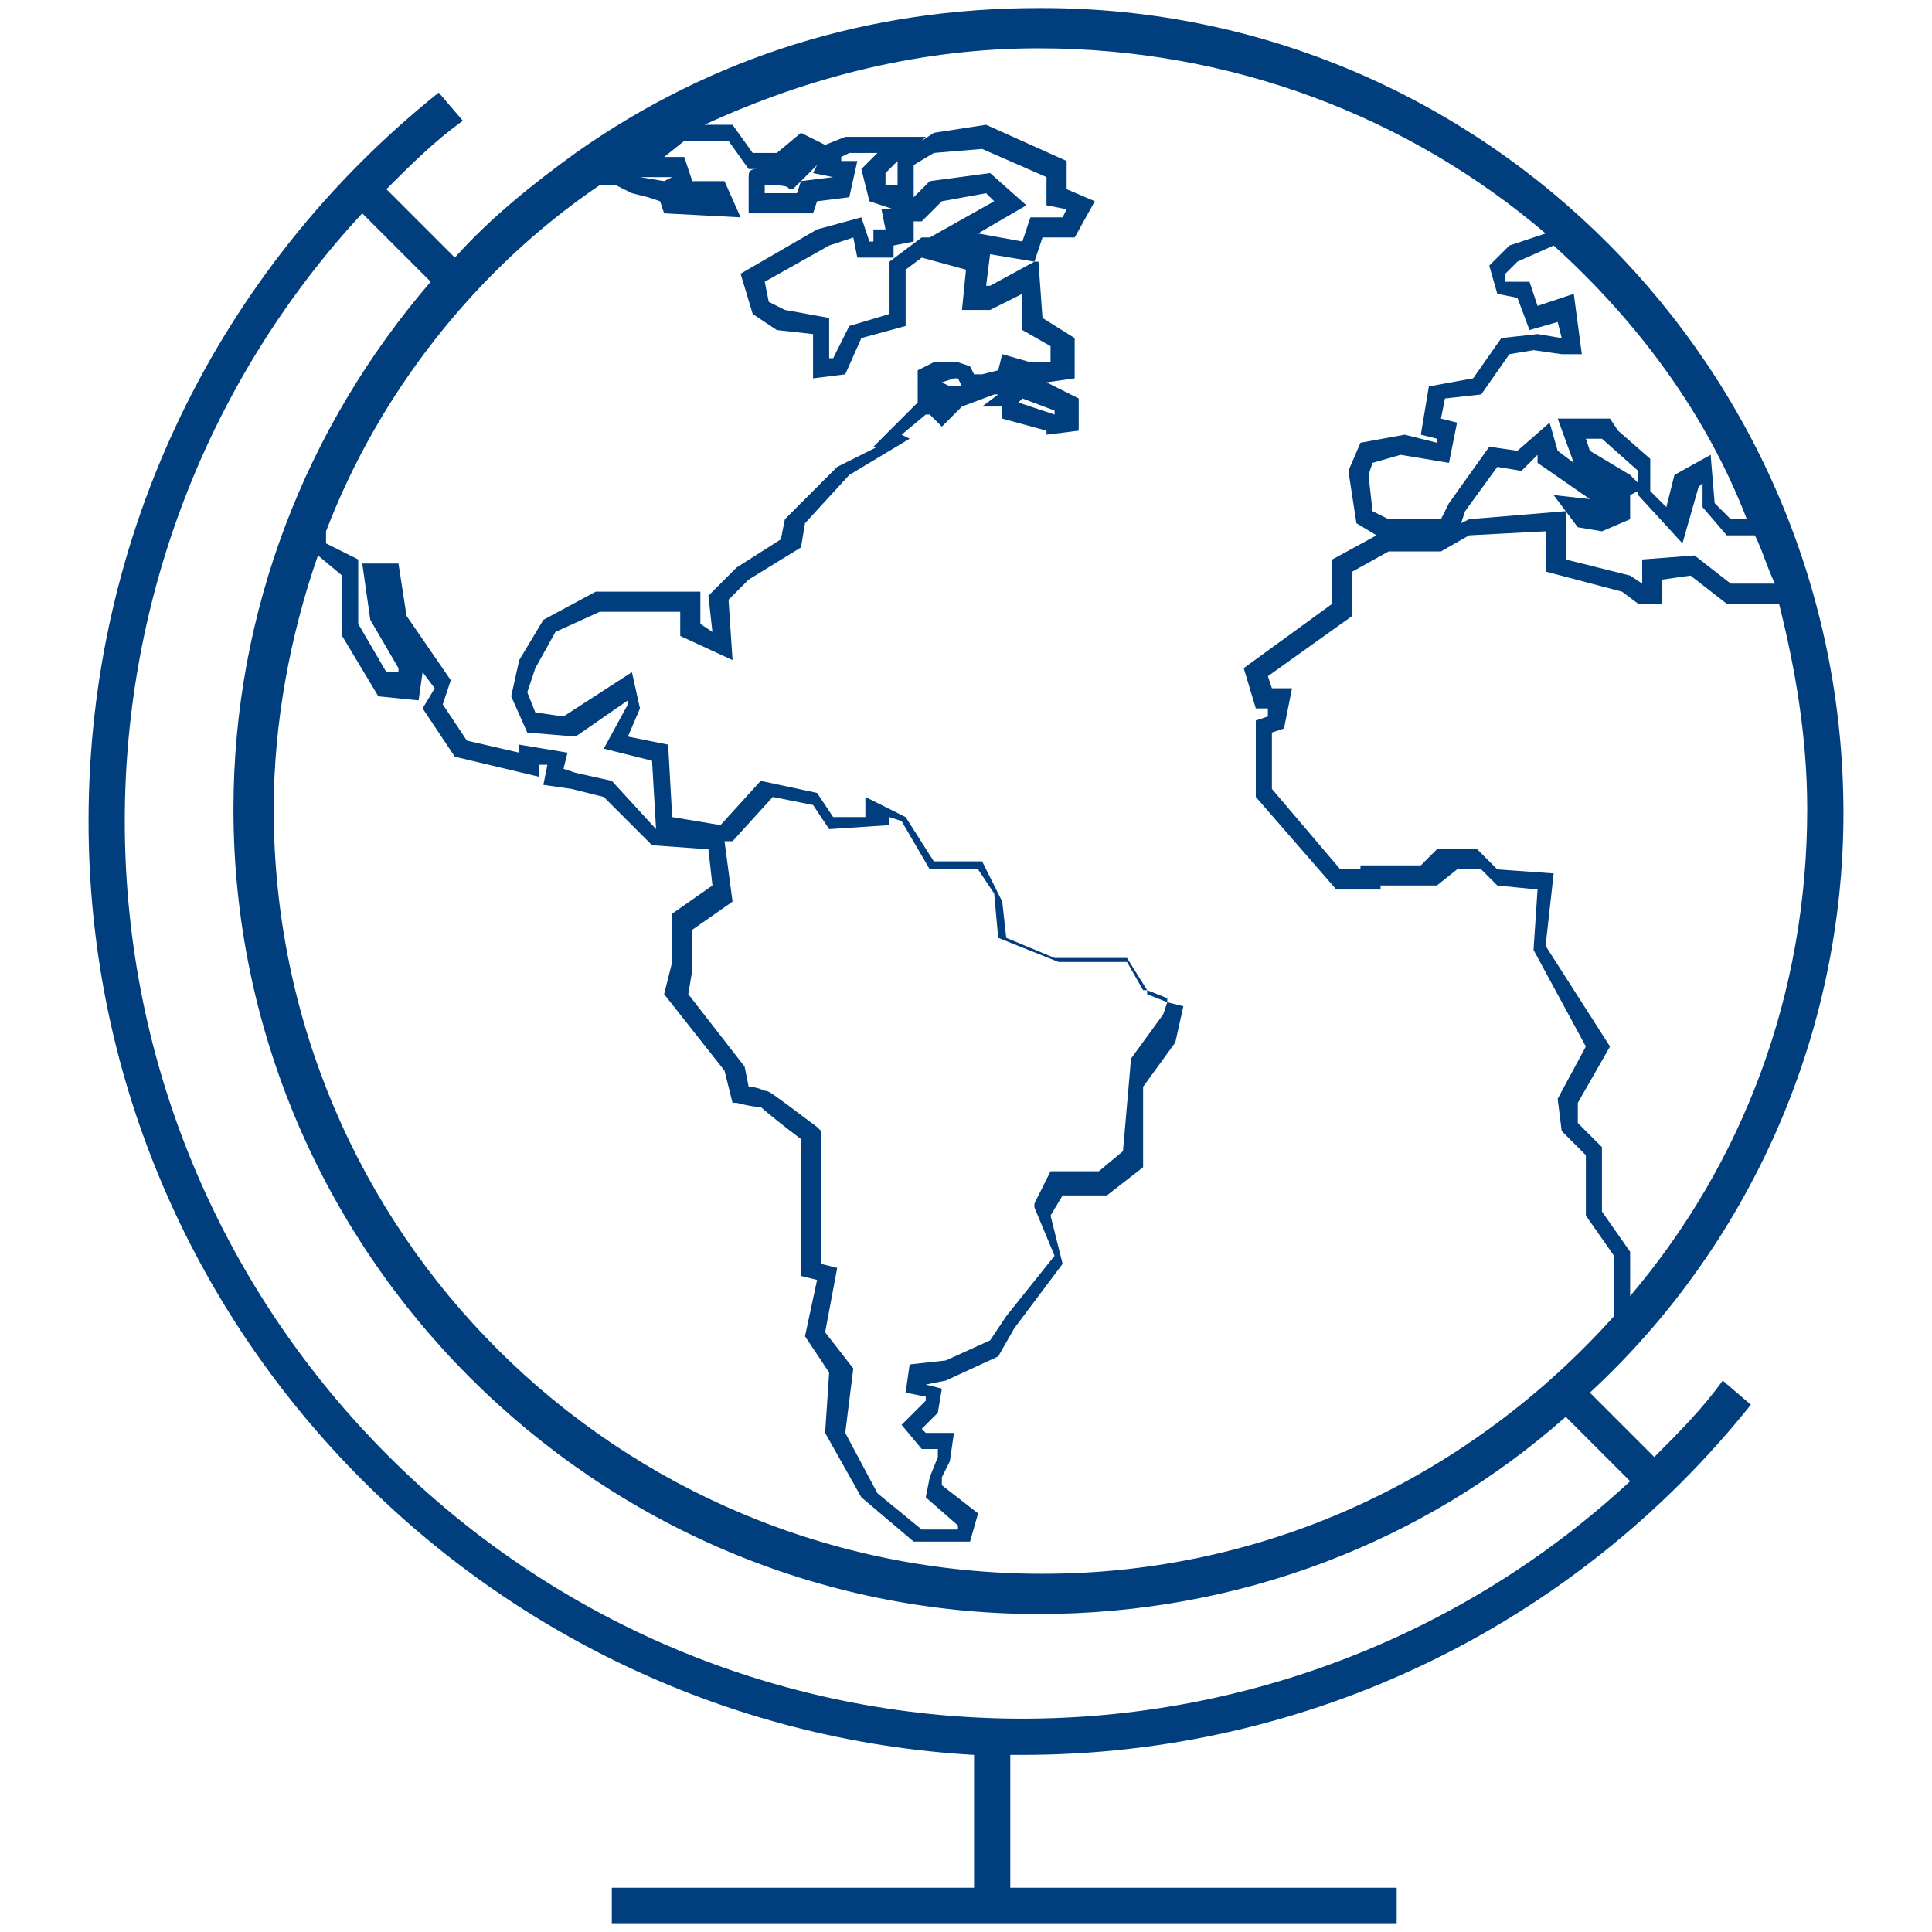 <?xml version="1.0" encoding="utf-8"?>
<!-- Generator: Adobe Illustrator 22.1.0, SVG Export Plug-In . SVG Version: 6.00 Build 0)  -->
<svg version="1.1" id="Layer_1" xmlns="http://www.w3.org/2000/svg" xmlns:xlink="http://www.w3.org/1999/xlink" x="0px" y="0px"
	 viewBox="0 0 48 48" style="enable-background:new 0 0 48 48;" xml:space="preserve">
<style type="text/css">
	.st0{fill:#003E7E;}
</style>
<g>
	<path class="st0" d="M41.1,36.2l-1.6-1.6c3.9-3.6,6.3-8.8,6.3-14.4c0-11-8.9-20-19.9-20h-0.1c-4.2,0-8.1,1.2-11.5,3.6
		c-1.1,0.8-2.1,1.6-3,2.6L9.6,4.7c0.6-0.6,1.2-1.2,1.9-1.7l-0.6-0.7c-5.5,4.4-8.7,11-8.7,18.1c0,12.4,9.8,22.5,22,23.2v3.3h-9v0.9
		h19.5v-0.9h-9.6v-3.3c0.1,0,0.2,0,0.3,0c7.1,0,13.7-3.2,18.1-8.7l-0.7-0.6C42.3,35,41.7,35.6,41.1,36.2z M44.9,20.1
		c0,4.6-1.6,8.8-4.4,12.1h0v-1.1l-0.7-1v-1.6l-0.6-0.6v-0.5L40,26l-1.6-2.5l0.2-1.8l-1.4-0.1l-0.5-0.5h-1l-0.4,0.4h-1.5v0.1h-0.5
		l-1.7-2v-1.4l0.3-0.1l0.2-1h-0.5l-0.1-0.3l2.1-1.5v-1.1l0.9-0.5h0.4h0.9l0.7-0.4l1.9-0.1v1l1.9,0.5l0.4,0.3h0.6v-0.6l0.7-0.1
		l0.9,0.7h1.3C44.6,16.6,44.9,18.3,44.9,20.1z M44.1,14.5H43l-0.9-0.7l-1.3,0.1v0.6l-0.3-0.2l-1.6-0.4v-1.2l-2.4,0.2L36.3,13
		l0.1-0.3l0.8-1.1l0.6,0.1l0.4-0.4v0.2l1.3,0.9l-0.9-0.1l0.3,0.4l0.3,0.4l0.6,0.1l0.7-0.3v-0.6l0.2-0.1v0.1l1.1,1.2l0.4-1.4l0.1-0.1
		v0.6l0.6,0.7h0.7C43.8,13.7,43.9,14.1,44.1,14.5z M39.4,10.9h0.4l0.9,0.8V12l-0.2-0.2l-1-0.6L39.4,10.9z M38.6,6.1
		c2.1,1.9,3.8,4.2,4.8,6.8h-0.4l-0.4-0.4l-0.1-1.2l-0.9,0.5l-0.2,0.8l-0.4-0.4v-0.8l-0.8-0.7L40,10.4h-1.3l0.4,1.1l-0.4-0.3
		l-0.2-0.7l-0.8,0.7L37,11.1l-1,1.4l-0.2,0.4h-0.4h-0.9l-0.4-0.2L34,11.8l0.1-0.3l0.7-0.2l1.2,0.2l0.2-1l-0.4-0.1l0.1-0.5l0.9-0.1
		l0.7-1l0.6-0.1l0.7,0.1h0.5l-0.2-1.5l-0.9,0.3L38,7h-0.6V6.8l0.3-0.3L38.6,6.1L38.6,6.1z M25.8,1.2L25.8,1.2
		c4.8,0,9.2,1.7,12.6,4.6l-0.9,0.3L37,6.6l0.2,0.7l0.5,0.1L38,8.2L38.7,8l0.1,0.4l-0.6-0.1l-0.9,0.1l-0.7,1l-1.1,0.2l-0.2,1.2
		l0.4,0.1V11l-0.8-0.2L33.8,11l-0.3,0.7l0.2,1.3l0.5,0.3l-1.1,0.6V15l-2.2,1.6l0.3,1h0.3v0.2l-0.3,0.1v1.9l2,2.3h1.1V22h1.4l0.5-0.4
		h0.6l0.4,0.4l1,0.1l-0.1,1.5l1.3,2.4l-0.7,1.3l0.1,0.8l0.6,0.6v1.5l0.7,1v1.5c-3.5,3.9-8.5,6.4-14.2,6.4c-10.6,0-19.1-8.5-19.1-19
		c0-2.1,0.4-4.3,1.1-6.3l0.6,0.5v1.5l0.9,1.5l1,0.1l0.1-0.7l0.3,0.4l-0.3,0.5l0.8,1.2l2.1,0.5V19h0.2l-0.1,0.5l0.7,0.1l0.8,0.2
		l1.2,1.2l1.4,0.1l0.1,0.9l-1,0.7v1.2l-0.2,0.8l1.5,1.9l0.2,0.8h0.1c0.4,0.1,0.5,0.1,0.6,0.1c0.1,0.1,0.6,0.5,1,0.8v3.4l0.4,0.1
		L20,33.2l0.6,0.9l-0.1,1.5l0.9,1.6l1.3,1.1h1.4l0.2-0.7l-0.9-0.7v-0.2l0.2-0.4l0.1-0.7H23l-0.1-0.1l0.4-0.4l0.1-0.6L23,34.4
		l0.5-0.1l1.3-0.6l0.4-0.7l1.2-1.6l-0.3-1.2l0.3-0.5h1.1l0.9-0.7v-2l0.8-1.1l0.2-0.9L29,24.9l-0.1,0.3l-0.8,1.1l-0.2,2.3l-0.6,0.5
		h-1.2l-0.4,0.8V30l0.5,1.2L25,32.7l-0.4,0.6l-1.1,0.5l-0.9,0.1l-0.1,0.7l0.5,0.1v0.1l-0.6,0.6l0.5,0.6h0.4v0.2l-0.2,0.5L23,37.2
		l0.8,0.7V38h-0.9l-1.1-0.9L21,35.6l0.2-1.6l-0.7-0.9l0.3-1.6l-0.4-0.1v-3.3L20.3,28c-1.2-0.9-1.2-0.9-1.3-0.9c0,0-0.2-0.1-0.4-0.1
		l-0.1-0.5l-1.4-1.8l0.1-0.6v-1l1-0.7L18,20.9h0.2l1-1.1l1,0.2l0.4,0.6l1.5-0.1v-0.2l0.3,0.1l0.7,1.2h1.2l0.4,0.6l0.1,1.1l1.5,0.6
		H28l0.4,0.7l0.1,0L28,23.8h-1.8L25,23.3l-0.1-0.9l-0.5-1h-1.2l-0.7-1.1l-1-0.5v0.5h-0.8l-0.4-0.6l-1.4-0.3l-1,1.1l-1.2-0.2
		l-0.1-1.8l-1-0.2l0.3-0.7l-0.2-0.9L14,17.8l-0.7-0.1l-0.2-0.5l0.2-0.6l0.5-0.9l1.1-0.5h2v0.6l1.3,0.6l-0.1-1.5l0.5-0.5l1.3-0.8
		L20,13l1.1-1.2l1.5-0.9l-0.2-0.1l0.6-0.5h0.1l0.3,0.3l0.5-0.5l0.8-0.3h0.1l-0.4,0.3h0.5v0.3l1.1,0.3v0.1l0.8-0.1V9.9L26,9.5
		l0.7-0.1v-1l-0.8-0.5l-0.1-1.4h-0.1l-1.1,0.6h-0.1l0.1-0.8l-0.1,0l1.2,0.2l0.2-0.6h0.8L27.2,5l-0.7-0.3V4l-2-0.9l-1.3,0.2l-0.3,0.2
		L23,3.4h-2l-0.5,0.2l-0.6-0.3l-0.6,0.5h-0.6l-0.5-0.7h-0.7C20.1,1.9,22.9,1.2,25.8,1.2z M23.4,9.5L23.4,9.5l0.3-0.1h0.1l0.1,0.2
		h-0.3L23.4,9.5z M25.3,10l0.1-0.1l0.8,0.3v0.1L25.3,10z M19.5,7.7l-0.4-0.2L19,7l1.6-0.9l0.6-0.2l0.1,0.5h0.9V6.1L22.7,6V5.5h0.2
		L23.4,5l1.1-0.2L24.7,5l-1.6,0.9l-0.2,0l-0.8,0.6v1.3l-1,0.3l-0.4,0.8h-0.1v-1L19.5,7.7z M22.3,4.6H22V4.3L22.3,4V4.6z M25.5,5.1
		l-0.9-0.8l-1.5,0.2L23,4.6l-0.3,0.3V4.1l0.5-0.3l1.2-0.1L26,4.4v0.7l0.5,0.1l-0.1,0.2h-0.8L25.4,6l-1.1-0.2L25.5,5.1z M20.7,4.4
		L20.7,4.4l-0.8,0.1l-0.1,0.3H19c0-0.1,0-0.1,0-0.2c0.3,0,0.6,0,0.6,0.1h0.1l0.6-0.6l-0.1,0.2L20.7,4.4z M14.9,4.6h0.4l0.4,0.2
		l0.4,0.1L16.4,5l0.1,0.3l1.9,0.1L18,4.5h-0.8L17,3.9h-0.5L17,3.5h1.1l0.5,0.7h0.2c-0.2,0-0.2,0.1-0.2,0.2v0.2c0,0.2,0,0.3,0,0.5
		v0.2h1.6L20.3,5l0.8-0.1L21.3,4h-0.4V3.9l0.2-0.1h0.7l-0.4,0.4L21.6,5l0.6,0.2h-0.3L22,5.7h-0.3V6h-0.1l-0.2-0.6l-1.1,0.3l-1.9,1.1
		l0.3,1l0.6,0.4l0.9,0.1v1.1L21,9.3l0.4-0.9l1.1-0.3V6.7l0.4-0.3L24,6.7l-0.1,1h0.7l0.8-0.4v0.9l0.7,0.4V9h-0.5l-0.7-0.2l-0.1,0.4
		l-0.4,0.1h-0.2l-0.1-0.2L23.8,9h-0.6l-0.4,0.2V10l-1.1,1.1h0.1l-1,0.5l-1.3,1.3l-0.1,0.5l-1.1,0.7l-0.7,0.7l0.1,0.9l-0.3-0.2v-0.8
		h-2.6l-1.3,0.7l-0.6,1l-0.2,0.9l0.4,0.9l1.2,0.1l1.3-0.9v0.1L15,18.6l1.2,0.3l0.1,1.7l-1.1-1.2l-0.9-0.2L14,19.1l0.1-0.4l-1.2-0.2
		v0.2l-1.3-0.3L11,17.5l0.2-0.6l-1.1-1.6L9.9,14H9l0.2,1.4l0.7,1.2v0.1H9.6l-0.7-1.2v-1.6l-0.8-0.4v-0.3C9.4,9.8,11.8,6.7,14.9,4.6z
		 M15.9,4.4h0.8l-0.2,0.1L15.9,4.4z M25.4,42.7c-12.3,0-22.3-10-22.3-22.3c0-5.6,2.1-11,5.9-15.1L10.7,7c-3.1,3.6-4.9,8.2-4.9,13.1
		c0,11,9,20,20,20c5,0,9.6-1.8,13.1-4.9l1.6,1.6C36.4,40.6,31,42.7,25.4,42.7z"/>
	<polygon class="st0" points="28.5,24.6 28.5,24.7 29,24.9 29,24.8 	"/>
</g>
</svg>
